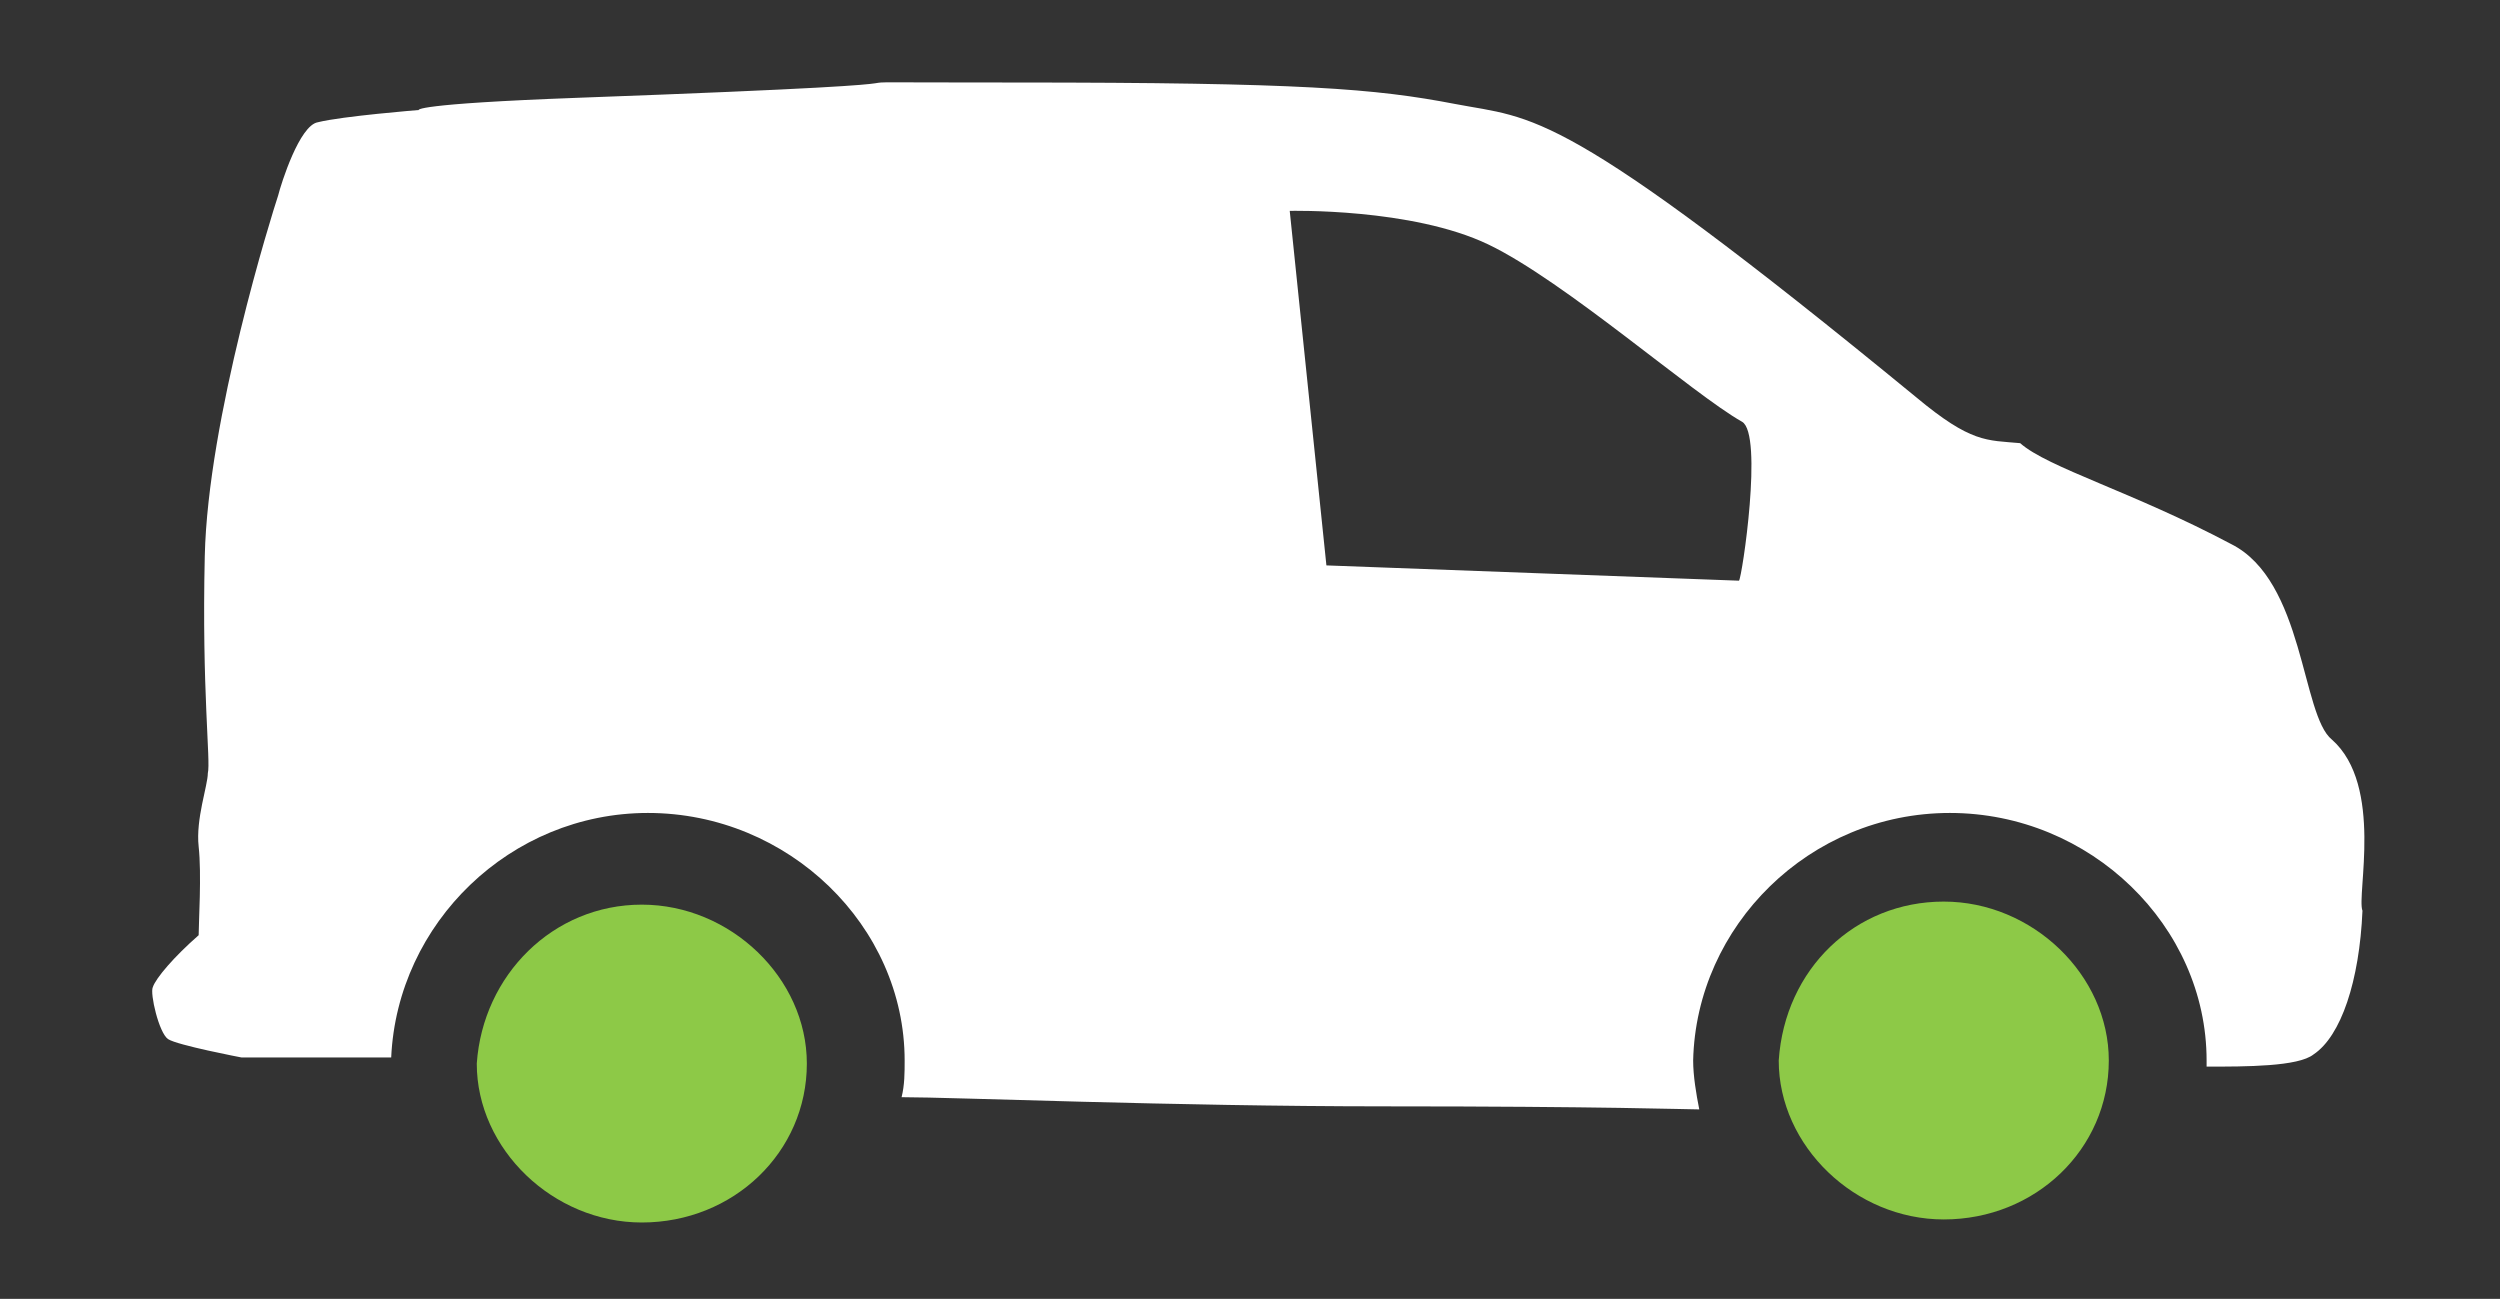 <?xml version="1.0" encoding="utf-8"?>
<!-- Generator: Adobe Illustrator 26.5.2, SVG Export Plug-In . SVG Version: 6.00 Build 0)  -->
<svg version="1.1" id="Layer_1" xmlns="http://www.w3.org/2000/svg" xmlns:xlink="http://www.w3.org/1999/xlink" x="0px" y="0px"
	 viewBox="0 0 81.8 42.5" style="enable-background:new 0 0 81.8 42.5;" xml:space="preserve">
<rect x="0" y="0" width="81.8" height="42.5" fill="#333333" stroke="none"/>
<style type="text/css">
	.st0{fill-rule:evenodd;clip-rule:evenodd;fill:#8DC947;}
	.st1{fill-rule:evenodd;clip-rule:evenodd;fill:#FFFFFF;}
</style>
<path class="st0" d="M21,29.6c2.9,0,5.4,2.4,5.4,5.2c0,2.9-2.4,5.2-5.4,5.2c-2.9,0-5.4-2.4-5.4-5.2C15.8,31.9,18.1,29.6,21,29.6z"/>
<path class="st0" d="M63.6,29.5c2.9,0,5.4,2.4,5.4,5.2c0,2.9-2.4,5.2-5.4,5.2c-2.9,0-5.4-2.4-5.4-5.2C58.4,31.7,60.7,29.5,63.6,29.5
	z"/>
<path class="st1" d="M76.3,24.2c-1-0.8-0.9-5.2-3.3-6.4c-3.2-1.7-6-2.5-6.9-3.3c-1.1-0.1-1.6,0-3.4-1.5C51,3.4,50.2,3.9,47.6,3.4
	s-5-0.7-14.4-0.7c-9.5,0,2.1-0.1-14.3,0.5c-5.4,0.2-5.2,0.4-5.2,0.4S11.2,3.8,10.4,4C9.8,4.1,9.2,6,9.1,6.4C8.9,7,6.8,13.7,6.7,18.2
	c-0.1,4.4,0.2,6.7,0.1,7.1c0,0.4-0.4,1.5-0.3,2.4s0,2.5,0,2.9C5.7,31.3,5.1,32,5,32.3c-0.1,0.2,0.2,1.5,0.5,1.7s2.4,0.6,2.4,0.6
	s2.9,0,4.9,0c0.2-4.4,3.9-8,8.4-8c4.6,0,8.4,3.7,8.4,8.1c0,0.4,0,0.8-0.1,1.2c1.7,0,8.9,0.3,15.8,0.3c7.2,0,9.9,0.1,10.3,0.1
	c-0.1-0.5-0.2-1.1-0.2-1.6c0.1-4.4,3.8-8.1,8.4-8.1s8.4,3.7,8.4,8.1c0,0.1,0,0.1,0,0.2c1.3,0,3,0,3.5-0.4c0.9-0.6,1.5-2.4,1.6-4.7
	C77.1,29.3,78,25.7,76.3,24.2z M56.9,19l-13.5-0.5L42.2,6.9c0,0,4-0.1,6.5,1.1s6.7,4.9,8.3,5.8C57.7,14.2,57,18.9,56.9,19z"/>
</svg>
